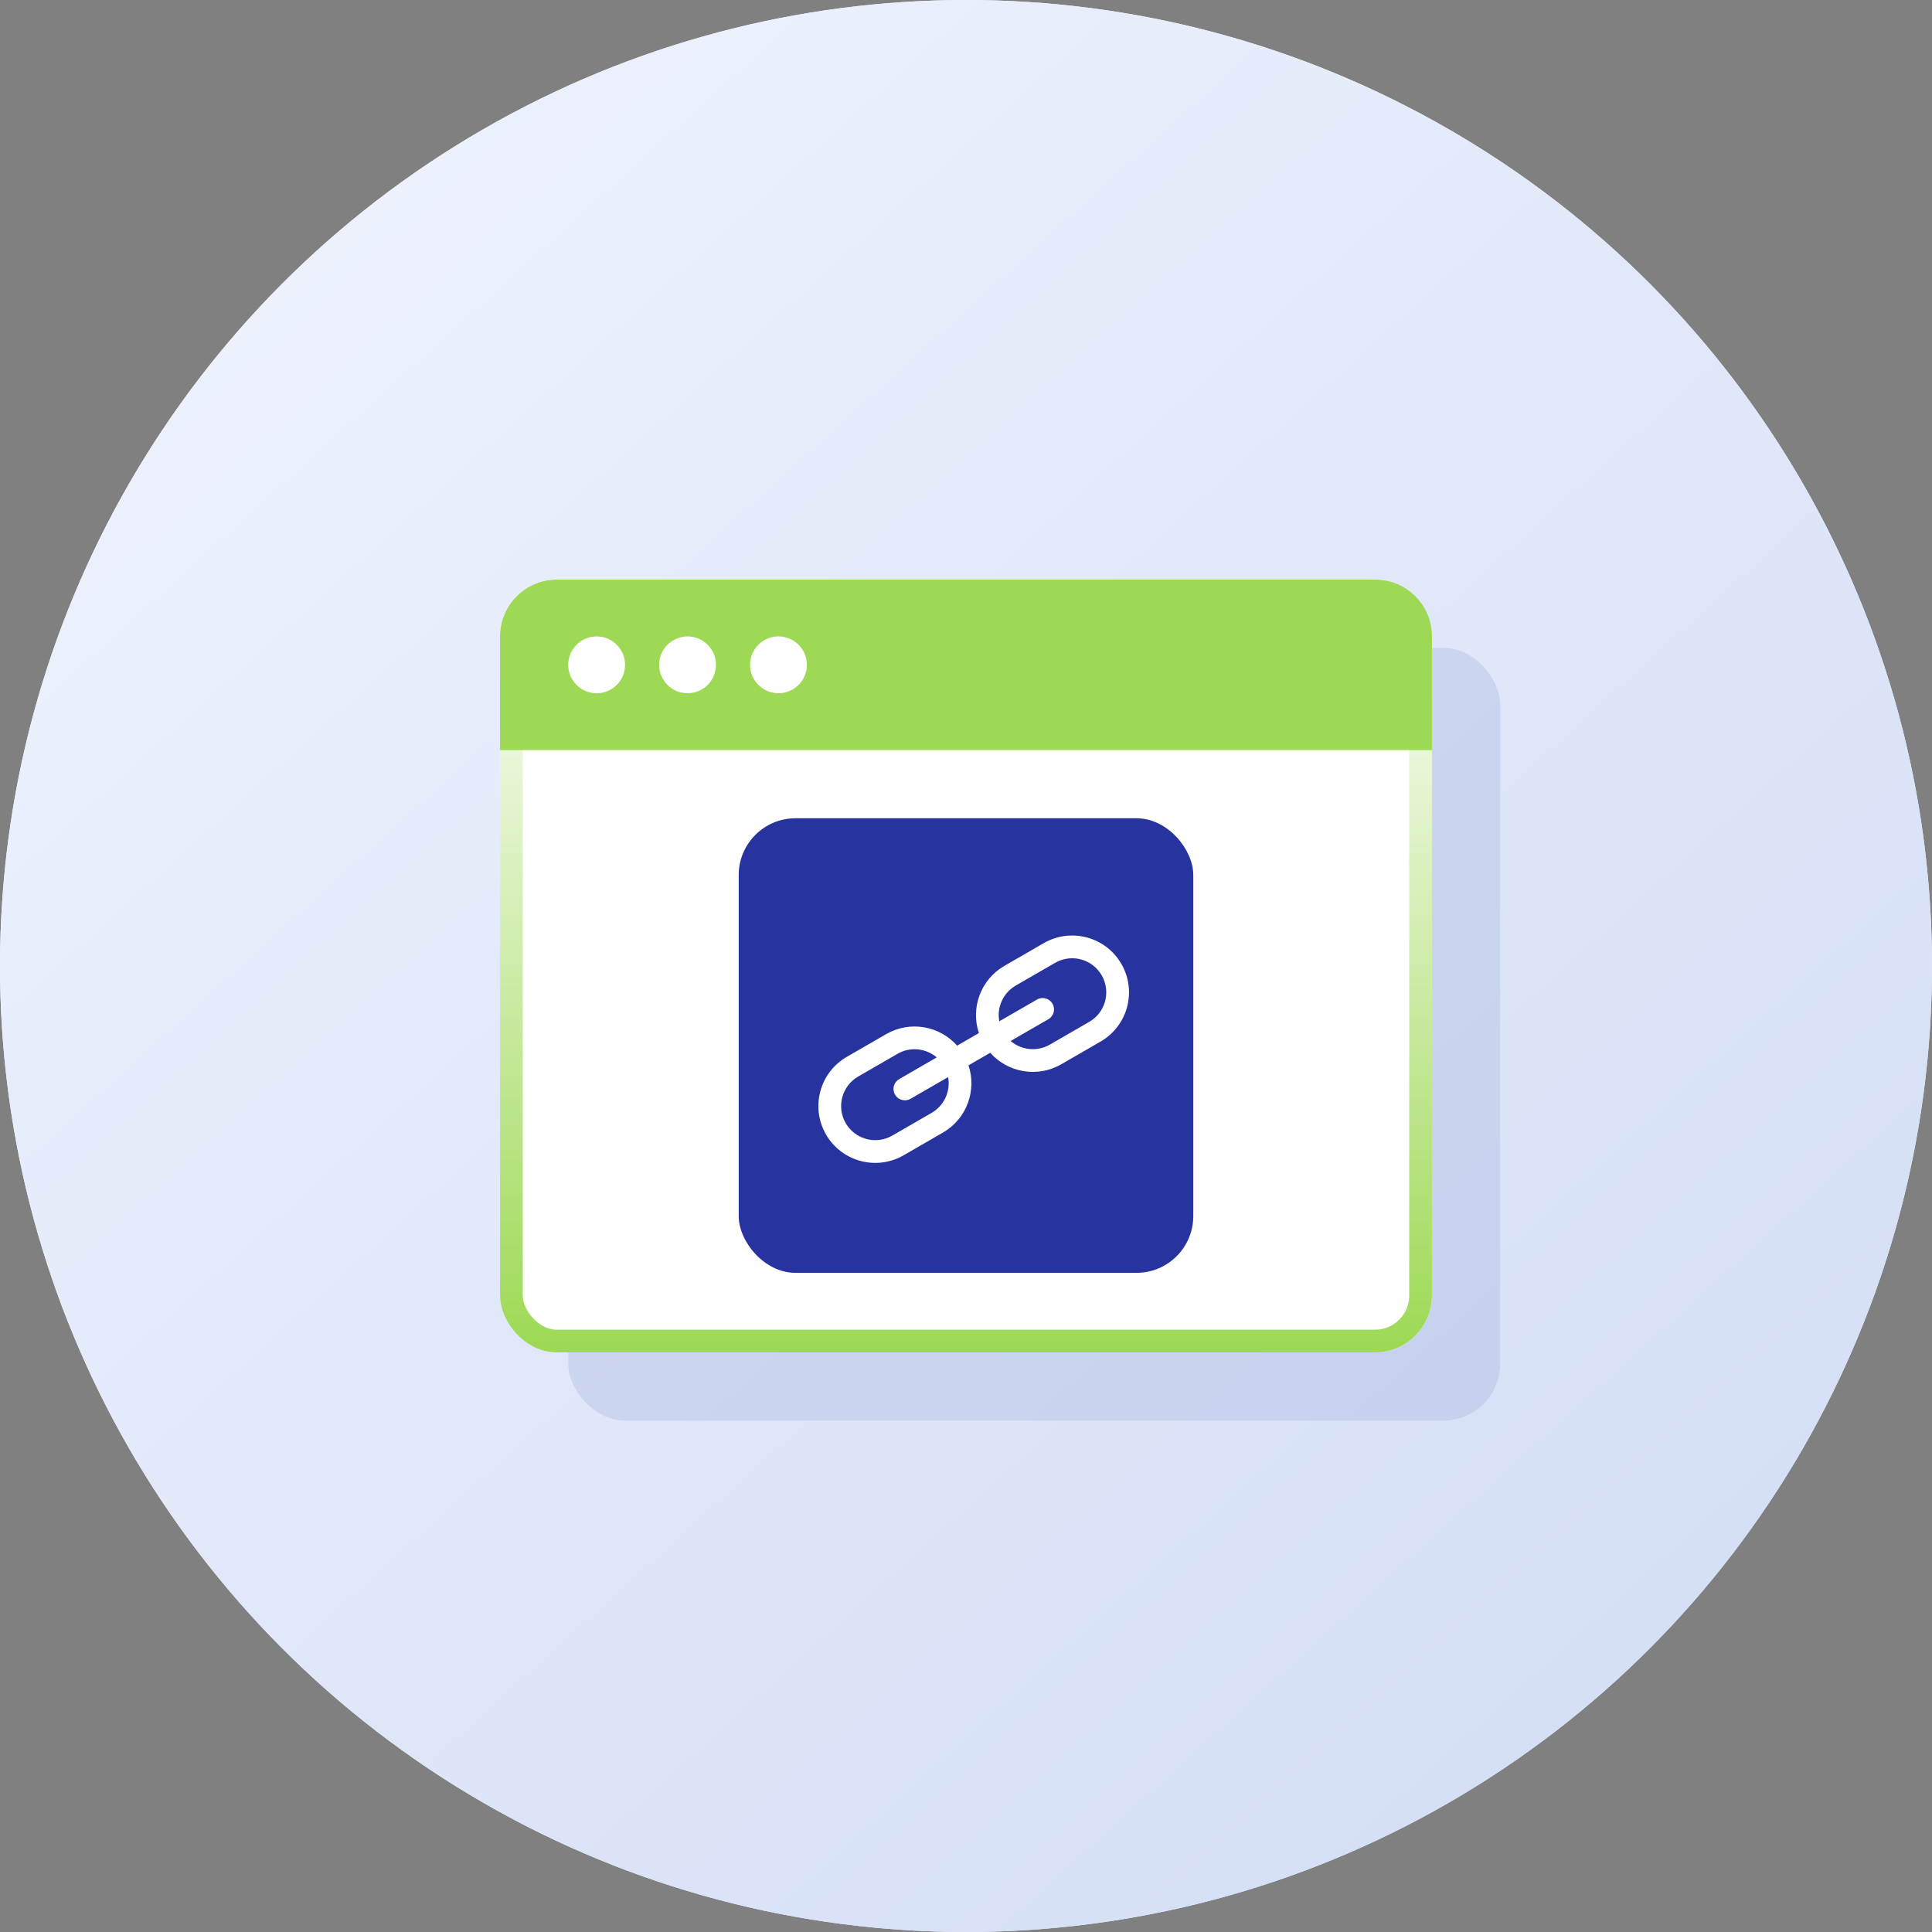 <svg width="170" height="170" viewBox="0 0 170 170" fill="none" xmlns="http://www.w3.org/2000/svg">
<rect x="0" y="0" width="170" height="170" fill="#808080" stroke="none"/>
<circle cx="85" cy="85" r="85" fill="#F1F5FE"/>
<circle cx="85" cy="85" r="85" fill="url(#paint0_linear)"/>
<rect opacity="0.1" x="50" y="57" width="82" height="68" rx="5" fill="#27339F"/>
<rect x="44" y="51" width="82" height="68" rx="5" fill="white"/>
<rect x="45" y="52" width="80" height="66" rx="4" stroke="url(#paint1_linear)" stroke-width="2"/>
<rect x="65" y="72" width="40" height="40" rx="5" fill="#27339F"/>
<path d="M44 56C44 53.239 46.239 51 49 51H121C123.761 51 126 53.239 126 56V66H44V56Z" fill="#9DD954"/>
<path fill-rule="evenodd" clip-rule="evenodd" d="M86.135 90.903C85.395 88.694 86.284 86.198 88.379 84.988L91.843 82.988C94.234 81.608 97.292 82.427 98.673 84.819C100.054 87.21 99.234 90.268 96.843 91.649L93.379 93.649C91.284 94.858 88.677 94.379 87.135 92.635L85.219 93.741C85.959 95.949 85.071 98.445 82.976 99.655L79.512 101.655C77.12 103.035 74.062 102.216 72.682 99.825C71.301 97.433 72.12 94.375 74.512 92.994L77.976 90.994C80.071 89.785 82.677 90.264 84.219 92.009L86.135 90.903ZM88.928 91.599L92.245 89.685C92.723 89.408 92.887 88.797 92.611 88.319C92.335 87.84 91.723 87.676 91.245 87.953L87.928 89.867C87.702 88.652 88.247 87.374 89.379 86.72L92.843 84.72C94.278 83.892 96.112 84.384 96.941 85.819C97.769 87.253 97.278 89.088 95.843 89.916L92.379 91.916C91.248 92.57 89.868 92.402 88.928 91.599ZM82.426 93.044C81.487 92.241 80.107 92.073 78.976 92.726L75.512 94.726C74.077 95.555 73.585 97.39 74.414 98.825C75.242 100.259 77.077 100.751 78.512 99.923L81.976 97.923C83.107 97.269 83.652 95.991 83.426 94.776L80.12 96.685C79.642 96.961 79.031 96.797 78.754 96.319C78.478 95.84 78.642 95.229 79.12 94.953L82.426 93.044Z" fill="white"/>
<circle cx="52.5" cy="58.5" r="2.5" fill="white"/>
<circle cx="60.5" cy="58.5" r="2.5" fill="white"/>
<circle cx="68.5" cy="58.5" r="2.5" fill="white"/>
<defs>
<linearGradient id="paint0_linear" x1="5" y1="-10" x2="184" y2="188" gradientUnits="userSpaceOnUse">
<stop stop-color="#F1F5FE"/>
<stop offset="1" stop-color="#CDD9F3"/>
</linearGradient>
<linearGradient id="paint1_linear" x1="85" y1="51" x2="85" y2="119" gradientUnits="userSpaceOnUse">
<stop stop-color="white"/>
<stop offset="1" stop-color="#9DD954"/>
</linearGradient>
</defs>
</svg>
